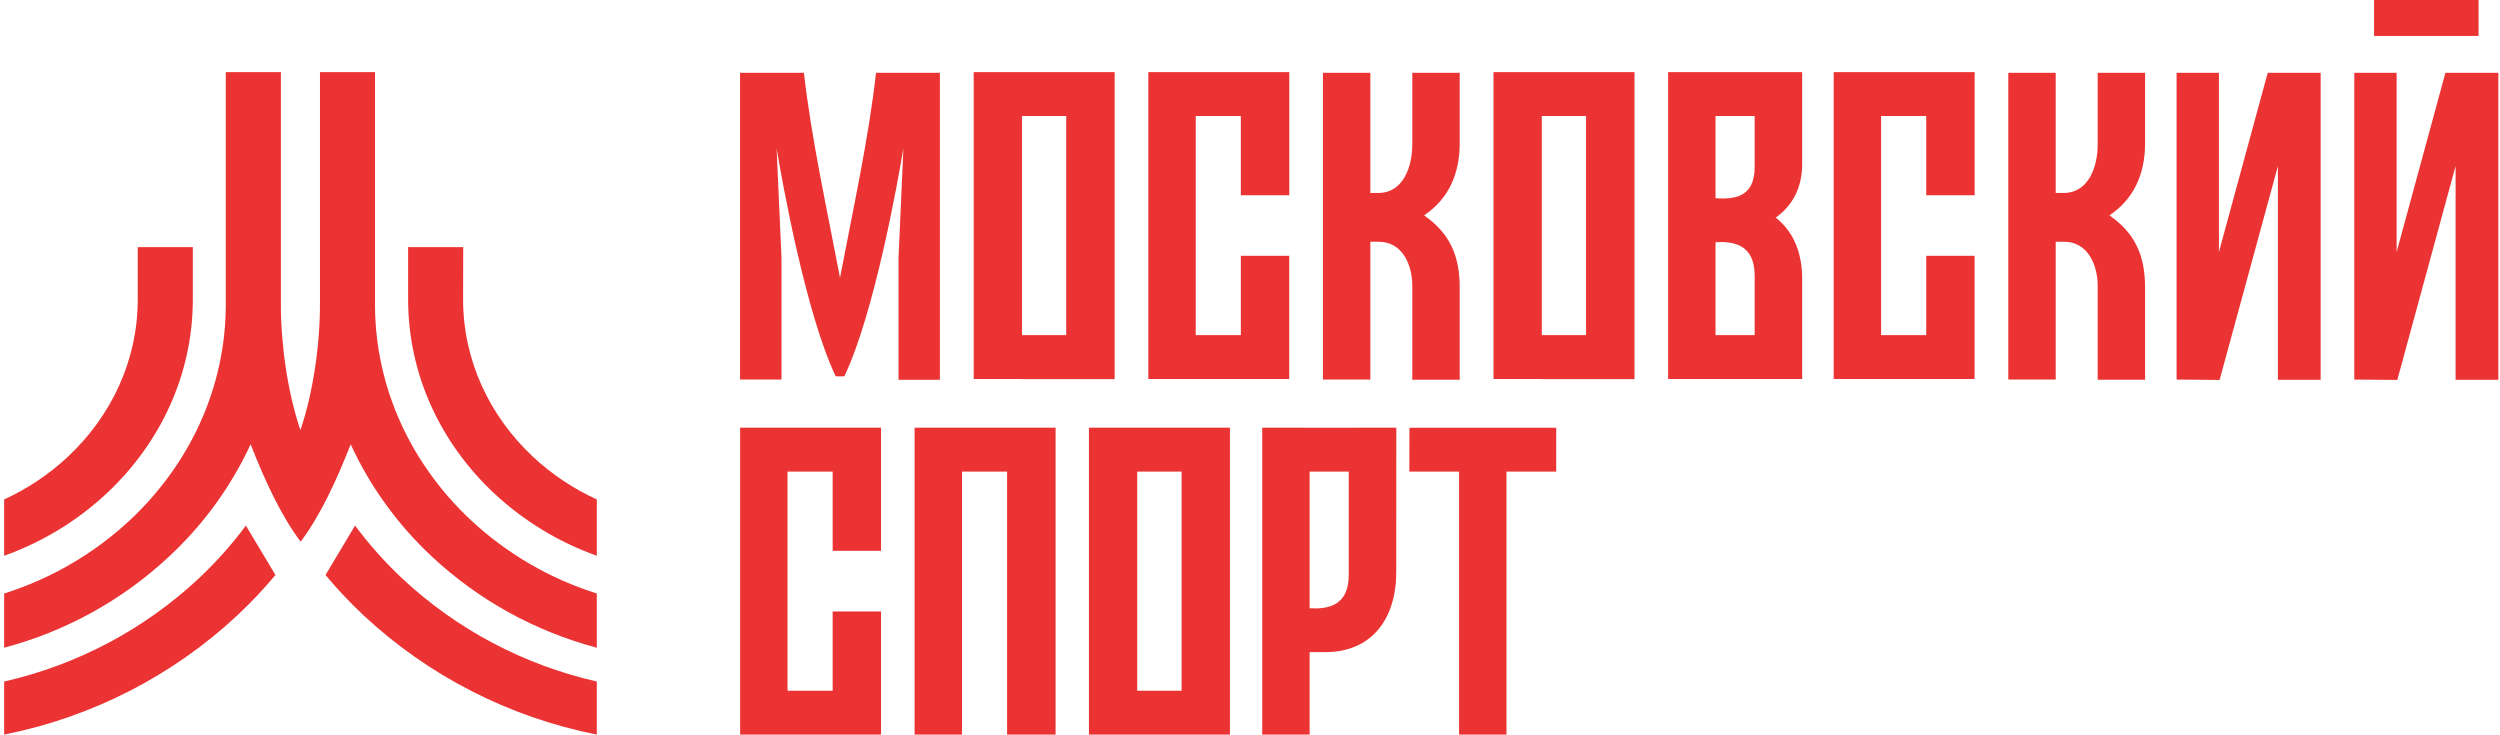 <svg width="211" height="62" viewBox="0 0 211 62" fill="none" xmlns="http://www.w3.org/2000/svg">
<g clip-path="url(#clip0_130_796)">
<path d="M115.657 32.034H111.655V6.147H115.657V16.286H116.324C118.496 16.286 119.198 13.957 119.198 12.224V6.147H123.2V12.075C123.2 14.8 122.18 16.841 120.194 18.178C122.344 19.678 123.2 21.557 123.2 24.28V32.049H119.198V24.098C119.198 22.42 118.394 20.389 116.355 20.405H115.657V32.034ZM183.704 32.034V6.147H187.277V21.27L191.394 6.147H195.863V32.054H192.255V14.016L187.335 32.067L183.704 32.034ZM198.702 32.034V6.147H202.275V21.27L206.392 6.147H210.861V32.054H207.252V14.016L202.332 32.067L198.702 32.034ZM209.191 0V3.034H200.371V0H209.191ZM173.502 32.034H169.5V6.147H173.502V16.286H174.169C176.343 16.286 177.043 13.957 177.043 12.224V6.147H181.045V12.075C181.045 14.8 180.025 16.841 178.039 18.178C180.19 19.678 181.045 21.557 181.045 24.28V32.049H177.043V24.098C177.043 22.42 176.239 20.389 174.2 20.405H173.502V32.034ZM100.92 31.986H96.918V6.09H108.816V16.483H104.727V9.79H100.92V28.286H104.727V21.592H108.81V31.986H100.92ZM158.765 31.986H154.763V6.09H166.661V16.483H162.573V9.79H158.765V28.286H162.573V21.592H166.655V31.986H158.765ZM89.99 9.79H86.255V28.286H89.99V9.79ZM86.182 31.986H82.18V6.09H94.078V31.997H86.182V31.986ZM133.863 9.79H130.128V28.286H133.863V9.79ZM130.054 31.986H126.052V6.09H137.951V31.997H130.054V31.986ZM144.792 9.79V16.734C146.288 16.815 148.095 16.734 148.095 14.086V11.73V9.79H144.792ZM144.792 20.442V28.286H148.093C148.093 26.609 148.093 24.934 148.093 23.252C148.095 20.611 146.288 20.361 144.792 20.442ZM152.104 10.652V13.831C152.104 15.895 151.241 17.397 149.87 18.365C151.341 19.515 152.104 21.303 152.104 23.516V31.99C149.667 31.99 147.23 31.99 144.792 31.99H140.79V6.09H144.792C147.237 6.09 149.667 6.09 152.104 6.09V10.652ZM70.897 23.441C71.947 17.902 73.314 11.719 73.936 6.147H79.326V32.054H75.835V21.788L76.246 12.532C75.746 15.509 73.774 26.484 71.271 31.742V31.76H70.524V31.742C68.021 26.473 66.049 15.509 65.546 12.532L65.96 21.788V32.034H62.46V6.147H67.85C68.481 11.719 69.848 17.902 70.897 23.441Z" fill="#EB3333"/>
<path d="M110.533 39.802V51.339C112.026 51.42 113.834 51.17 113.834 48.529V46.171V39.804L110.533 39.802ZM117.844 45.093V48.27C117.844 52.252 115.757 55.038 111.866 55.038H110.533V62H106.531V36.093C110.31 36.115 114.079 36.093 117.851 36.093L117.844 45.093ZM118.956 36.102H131.346V39.802H127.146V62H123.145V39.802H118.947L118.956 36.102ZM99.725 39.802H95.979V58.3H99.725V39.802ZM95.908 62H91.906V36.093H103.807V62H95.908ZM66.469 62H62.467V36.093H74.359V46.487H70.277V39.802H66.469V58.3H70.277V51.606H74.359V62H66.469ZM81.193 62H77.191V36.093H89.092V62H84.999V39.802H81.193V62Z" fill="#EB3333"/>
<path d="M27.472 48.531C28.465 49.722 29.53 50.852 30.662 51.914C36.142 57.036 42.973 60.532 50.371 62V57.521C44.211 56.121 38.543 53.12 33.955 48.827C32.494 47.457 31.159 45.962 29.966 44.359L27.472 48.531Z" fill="#EB3333"/>
<path d="M11 43.87C15.971 39.202 19.057 32.767 19.057 25.687V6.09H23.706V25.687C23.706 29.134 24.288 33.171 25.355 36.302C26.422 33.171 27.005 29.134 27.005 25.687V6.09H31.651V25.687C31.651 32.765 34.735 39.2 39.706 43.868C42.742 46.708 46.387 48.836 50.371 50.092V54.667C45.148 53.282 40.358 50.632 36.434 46.959C33.559 44.272 31.238 41.061 29.599 37.503C28.386 40.577 27.047 43.497 25.375 45.716C23.703 43.497 22.365 40.581 21.151 37.503C19.503 41.062 17.172 44.271 14.288 46.954C10.363 50.63 5.572 53.281 0.349 54.667V50.092C4.328 48.835 7.968 46.708 11 43.87Z" fill="#EB3333"/>
<path d="M39.086 25.279C39.086 30.436 41.336 35.125 44.957 38.526C46.55 40.018 48.378 41.243 50.371 42.153V46.906C47.135 45.753 44.176 43.951 41.68 41.613C37.216 37.424 34.446 31.641 34.446 25.279V20.857H39.095L39.086 25.279Z" fill="#EB3333"/>
<path d="M11.625 20.857H16.274V25.272C16.274 31.639 13.504 37.417 9.042 41.606C6.545 43.946 3.586 45.751 0.349 46.906V42.153C2.338 41.243 4.164 40.017 5.753 38.526C9.377 35.125 11.625 30.436 11.625 25.279V20.857Z" fill="#EB3333"/>
<path d="M20.753 44.359C19.561 45.962 18.227 47.457 16.767 48.827C12.178 53.119 6.509 56.121 0.349 57.521V62C7.745 60.531 14.574 57.036 20.053 51.914C21.186 50.851 22.253 49.721 23.248 48.531L20.753 44.359Z" fill="#EB3333"/>
</g>
<defs>
<clipPath id="clip0_130_796">
<rect width="210.512" height="62" fill="white" transform="translate(0.349)"/>
</clipPath>
</defs>
</svg>

